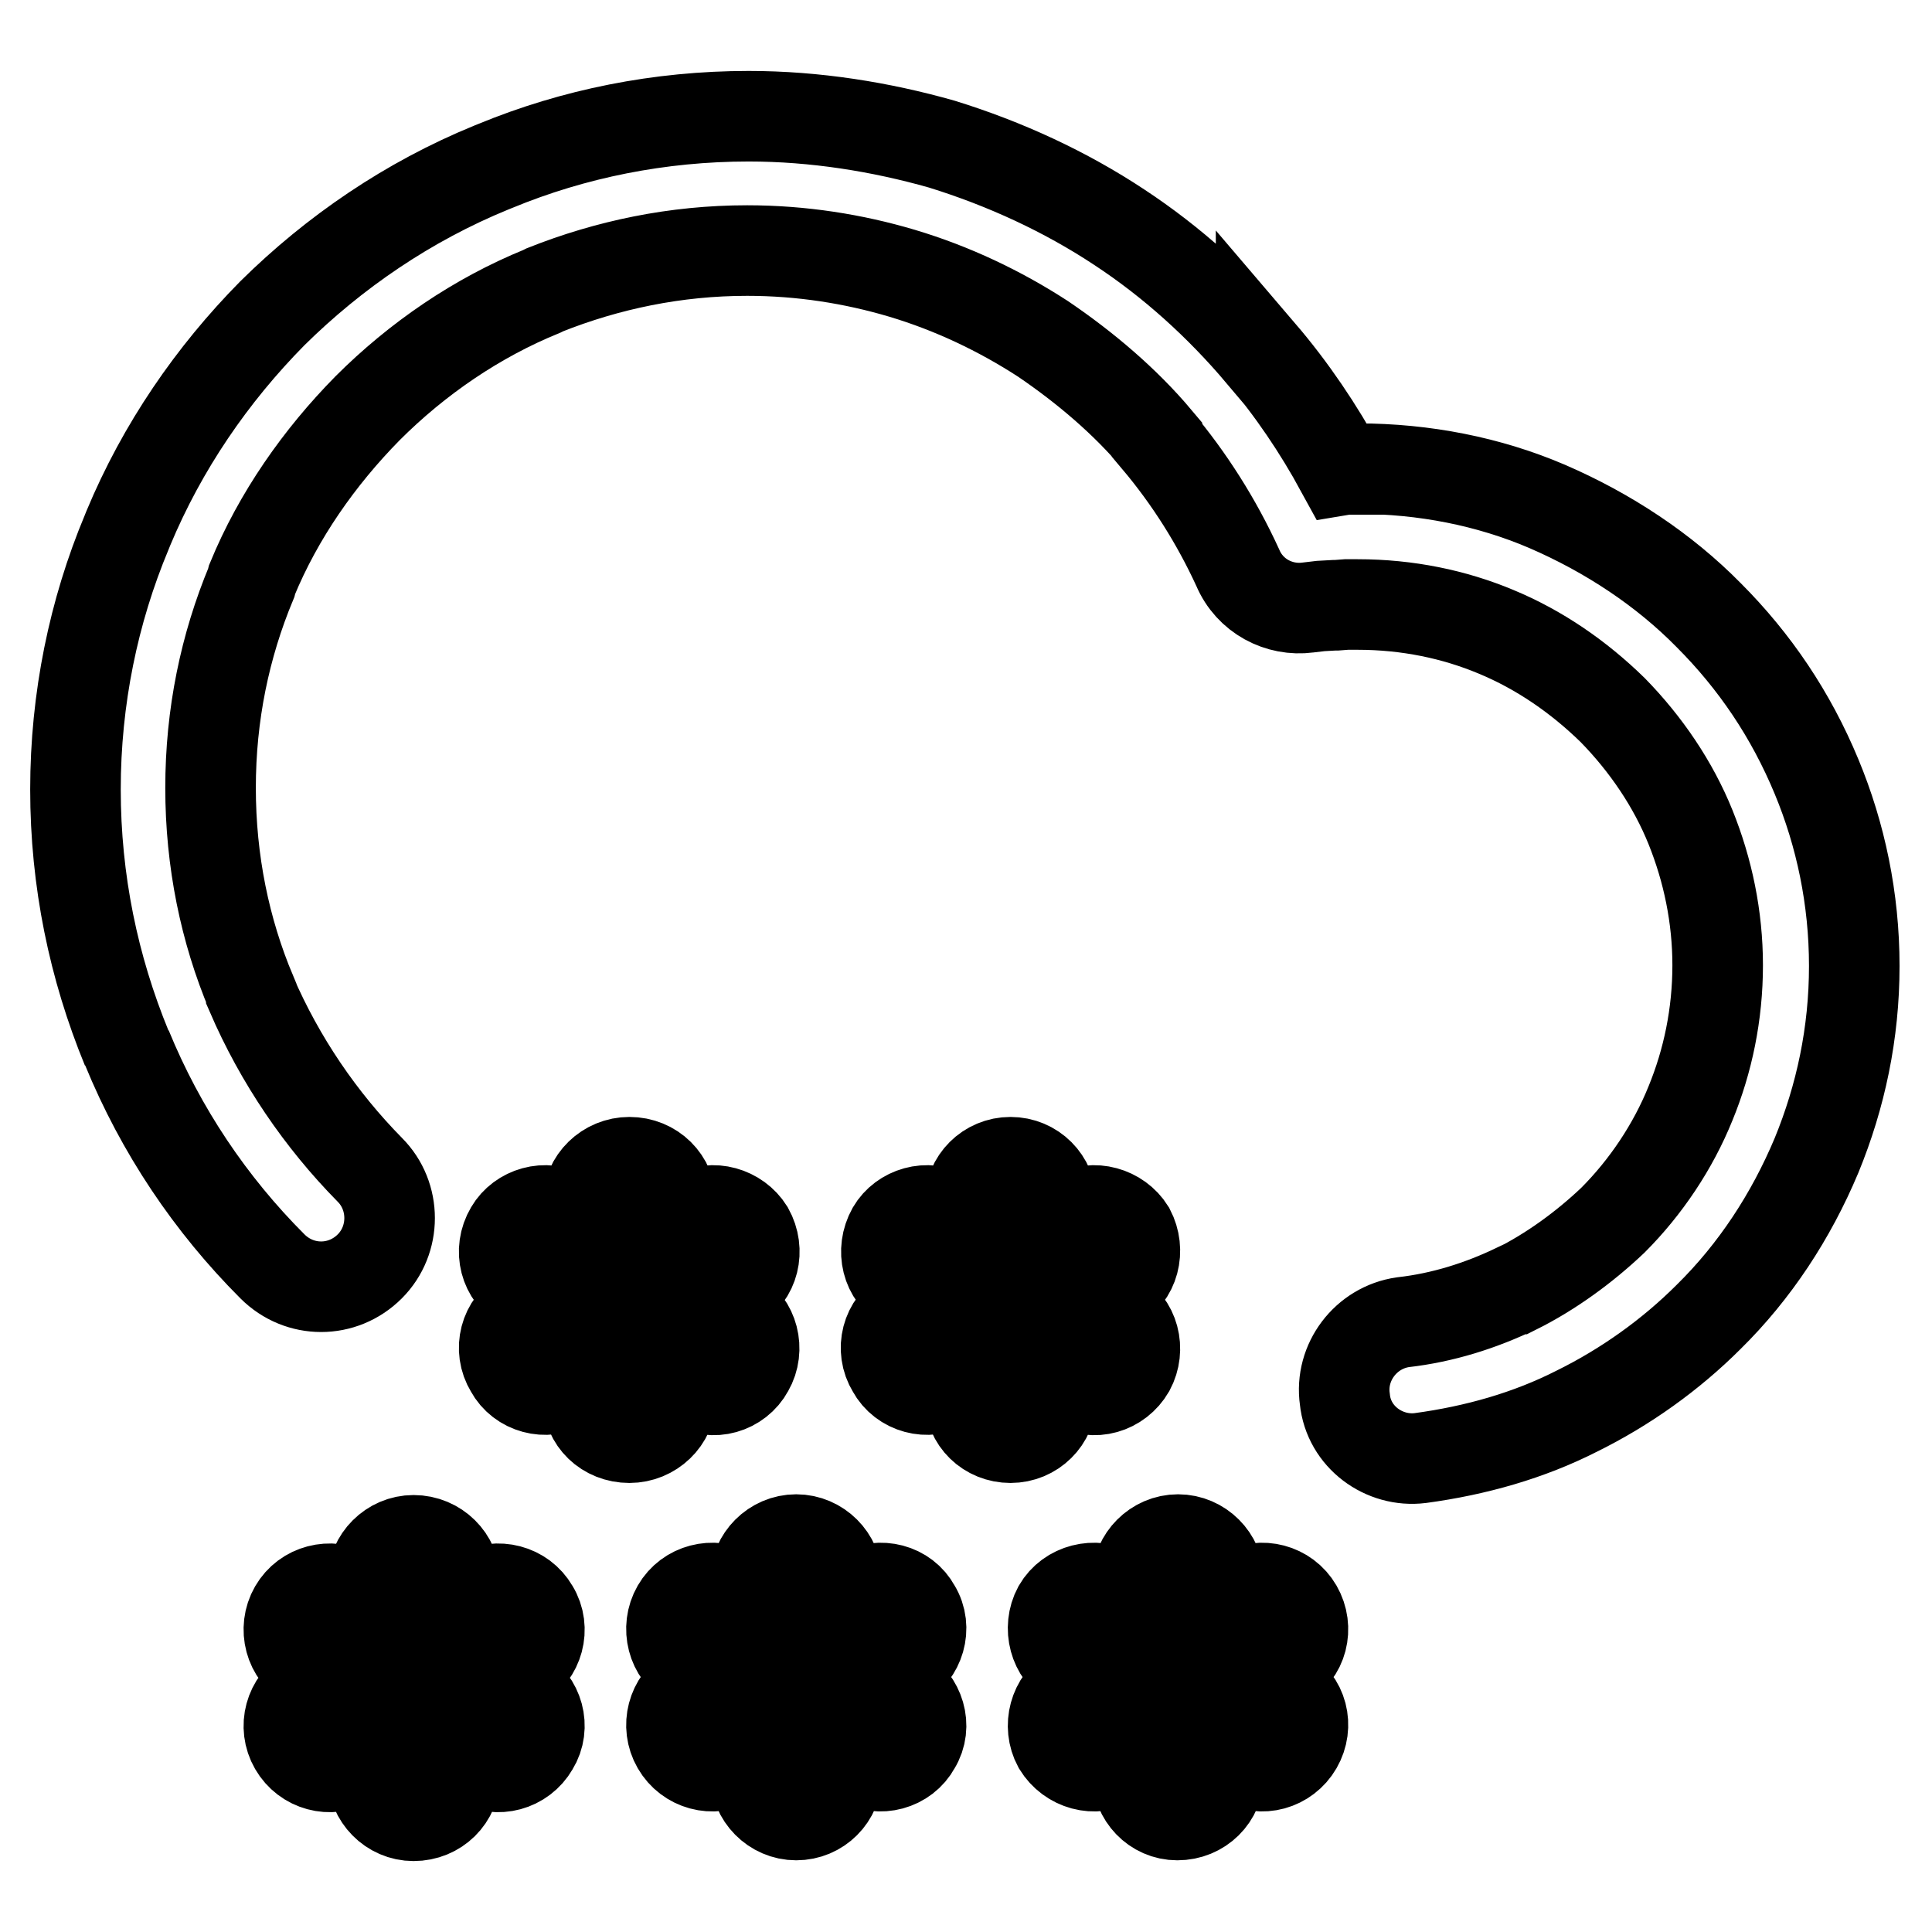 <?xml version="1.0" encoding="utf-8"?>
<!-- Svg Vector Icons : http://www.onlinewebfonts.com/icon -->
<!DOCTYPE svg PUBLIC "-//W3C//DTD SVG 1.1//EN" "http://www.w3.org/Graphics/SVG/1.1/DTD/svg11.dtd">
<svg version="1.1" xmlns="http://www.w3.org/2000/svg" xmlns:xlink="http://www.w3.org/1999/xlink" x="0px" y="0px" viewBox="0 0 256 256" enable-background="new 0 0 256 256" xml:space="preserve">
<g> <path stroke-width="12" fill-opacity="0" stroke="#000000"  d="M161.5,235.1c0,3-2.4,5.4-5.5,5.4c-3,0-5.3-2.5-5.3-5.4v-3.5l-3,1.7c-2.6,1.5-5.9,0.6-7.5-2 c-1.4-2.6-0.5-5.9,2-7.4l3-1.6l-3-1.8c-2.5-1.4-3.4-4.8-2-7.4c1.5-2.6,4.9-3.4,7.5-2l3,1.8v-3.6c0-2.8,2.4-5.3,5.4-5.3 c3,0,5.4,2.5,5.4,5.3v3.6l3.1-1.8c2.5-1.4,5.8-0.6,7.3,2c1.5,2.6,0.7,6-2,7.4l-3,1.8l3,1.6c2.7,1.5,3.5,4.8,2,7.4 c-1.5,2.6-4.8,3.5-7.3,2l-3.1-1.7L161.5,235.1L161.5,235.1z M49,155L49,155c3.5,3.5,3.5,9.3,0,12.8c-3.6,3.6-9.3,3.6-12.9,0 c-8.2-8.2-14.8-18-19.3-29v0.1c-4.4-10.7-6.8-22.2-6.8-34.3c0-12,2.4-23.6,6.8-34.1L17,70c4.5-10.8,11.1-20.4,19.1-28.5 c8.2-8.1,18-14.8,29-19.3l0.5-0.2c10.4-4.3,21.8-6.6,33.6-6.6c8.8,0,17.5,1.4,25.6,3.7c8.4,2.6,16.4,6.3,23.5,11 c7,4.6,13.3,10.3,18.8,16.8v-0.1c4.1,4.8,7.6,10,10.6,15.5l0.6-0.1h1.5h0.1v-0.1c8.8,0,17.4,1.7,25.1,5c8.1,3.5,15.5,8.4,21.4,14.4 c6.1,6.1,10.9,13.2,14.3,21.4c3.2,7.7,5,16.2,5,25.1c0,8.9-1.8,17.3-5,25.1c-3.4,8.1-8.2,15.4-14.3,21.4c-5,5-11,9.3-17.5,12.5l0,0 c-6.3,3.2-13.3,5.2-20.7,6.2c-4.8,0.6-9.5-2.8-10-7.8c-0.7-4.9,2.8-9.5,7.7-10.2c5.3-0.6,10.3-2.2,14.9-4.4l0,0h0.1 c4.6-2.3,9-5.5,12.8-9.1c4.4-4.4,8-9.8,10.3-15.5c2.3-5.6,3.6-11.8,3.6-18.3c0-6.4-1.3-12.6-3.6-18.3c-2.3-5.7-5.9-11-10.3-15.5 c-4.5-4.4-9.7-8-15.5-10.4c-5.5-2.3-11.7-3.6-18.3-3.6l0,0h-1.4h-0.1l-1.3,0.1h-0.3l-1.8,0.1l-1.7,0.2c-3.8,0.5-7.7-1.5-9.3-5.3 c-2.8-6.1-6.4-11.8-10.7-16.9l0,0v-0.1c-4.2-5-9.5-9.5-15.1-13.3c-5.7-3.7-12-6.7-18.7-8.7c-6.4-1.9-13.3-3-20.5-3 c-9.5,0-18.5,1.9-26.8,5.2l-0.4,0.2c-8.6,3.5-16.5,8.9-23.1,15.5c-6.4,6.5-11.8,14.2-15.3,22.7l-0.1,0.4 c-3.5,8.4-5.4,17.5-5.4,27.2c0,9.7,1.9,18.9,5.4,27.2l0,0v0.1C37.1,140.5,42.5,148.4,49,155L49,155z M41,220.6L41,220.6 c-2.6-1.4-3.5-4.8-2-7.4c1.5-2.6,4.8-3.4,7.4-2l3,1.8v-3.6c0-2.8,2.4-5.3,5.4-5.3c3.1,0,5.5,2.5,5.5,5.3v3.6l3-1.8 c2.6-1.4,5.9-0.6,7.4,2c1.6,2.6,0.6,6-1.9,7.4l-3,1.8l3,1.6c2.5,1.5,3.5,4.8,1.9,7.4c-1.5,2.6-4.8,3.5-7.4,2l-3-1.7v3.5 c0,3-2.4,5.4-5.5,5.4c-3,0-5.4-2.5-5.4-5.4v-3.5l-3,1.7c-2.6,1.5-5.9,0.6-7.4-2c-1.5-2.6-0.6-5.9,2-7.4l3-1.6L41,220.6L41,220.6z  M69.5,170.5L69.5,170.5l3,1.7l-3,1.8c-2.6,1.4-3.5,4.8-1.9,7.4c1.4,2.6,4.8,3.5,7.3,2l3-1.8v3.6c0,3,2.4,5.3,5.5,5.3 c3,0,5.5-2.4,5.5-5.3v-3.6l3,1.8c2.5,1.6,5.9,0.6,7.3-2c1.5-2.6,0.6-6-1.9-7.4l-3-1.8l3-1.7c2.6-1.5,3.4-4.8,1.9-7.5 c-1.5-2.4-4.8-3.4-7.3-1.9l-3,1.7v-3.4c0-3-2.4-5.4-5.5-5.4c-3,0-5.5,2.4-5.5,5.4v3.4l-3-1.7c-2.6-1.5-5.9-0.5-7.3,1.9 C66,165.7,66.9,169,69.5,170.5L69.5,170.5z M139.3,185.2L139.3,185.2v-3.6l3,1.8c2.6,1.6,5.9,0.6,7.4-2c1.4-2.6,0.6-6-2.1-7.4 l-3-1.8l3-1.7c2.7-1.5,3.5-4.8,2.1-7.5c-1.5-2.4-4.8-3.4-7.4-1.9l-3,1.7v-3.4c0-3-2.4-5.4-5.4-5.4c-3,0-5.4,2.4-5.4,5.4v3.4l-3-1.7 c-2.6-1.5-5.9-0.5-7.3,1.9c-1.5,2.7-0.7,6,1.9,7.5l3,1.7l-3,1.8c-2.6,1.4-3.5,4.8-1.9,7.4c1.4,2.6,4.8,3.5,7.3,2l3-1.8v3.6 c0,3,2.4,5.3,5.4,5.3C136.9,190.5,139.3,188.1,139.3,185.2L139.3,185.2z M110.9,235.1L110.9,235.1c0,3-2.4,5.4-5.4,5.4 s-5.4-2.5-5.4-5.4v-3.5l-3,1.7c-2.6,1.5-5.9,0.6-7.4-2c-1.5-2.6-0.6-5.9,1.9-7.4l3-1.6l-3-1.8c-2.5-1.4-3.4-4.8-1.9-7.4 c1.5-2.6,4.8-3.4,7.4-2l3,1.8v-3.6c0-2.8,2.4-5.3,5.4-5.3s5.4,2.5,5.4,5.3v3.6l3.1-1.8c2.6-1.4,5.9-0.6,7.3,2c1.6,2.6,0.5,6-2,7.4 l-3,1.8l3,1.6c2.5,1.5,3.6,4.8,2,7.4c-1.4,2.6-4.8,3.5-7.3,2l-3.1-1.7V235.1L110.9,235.1z"/></g>
</svg>